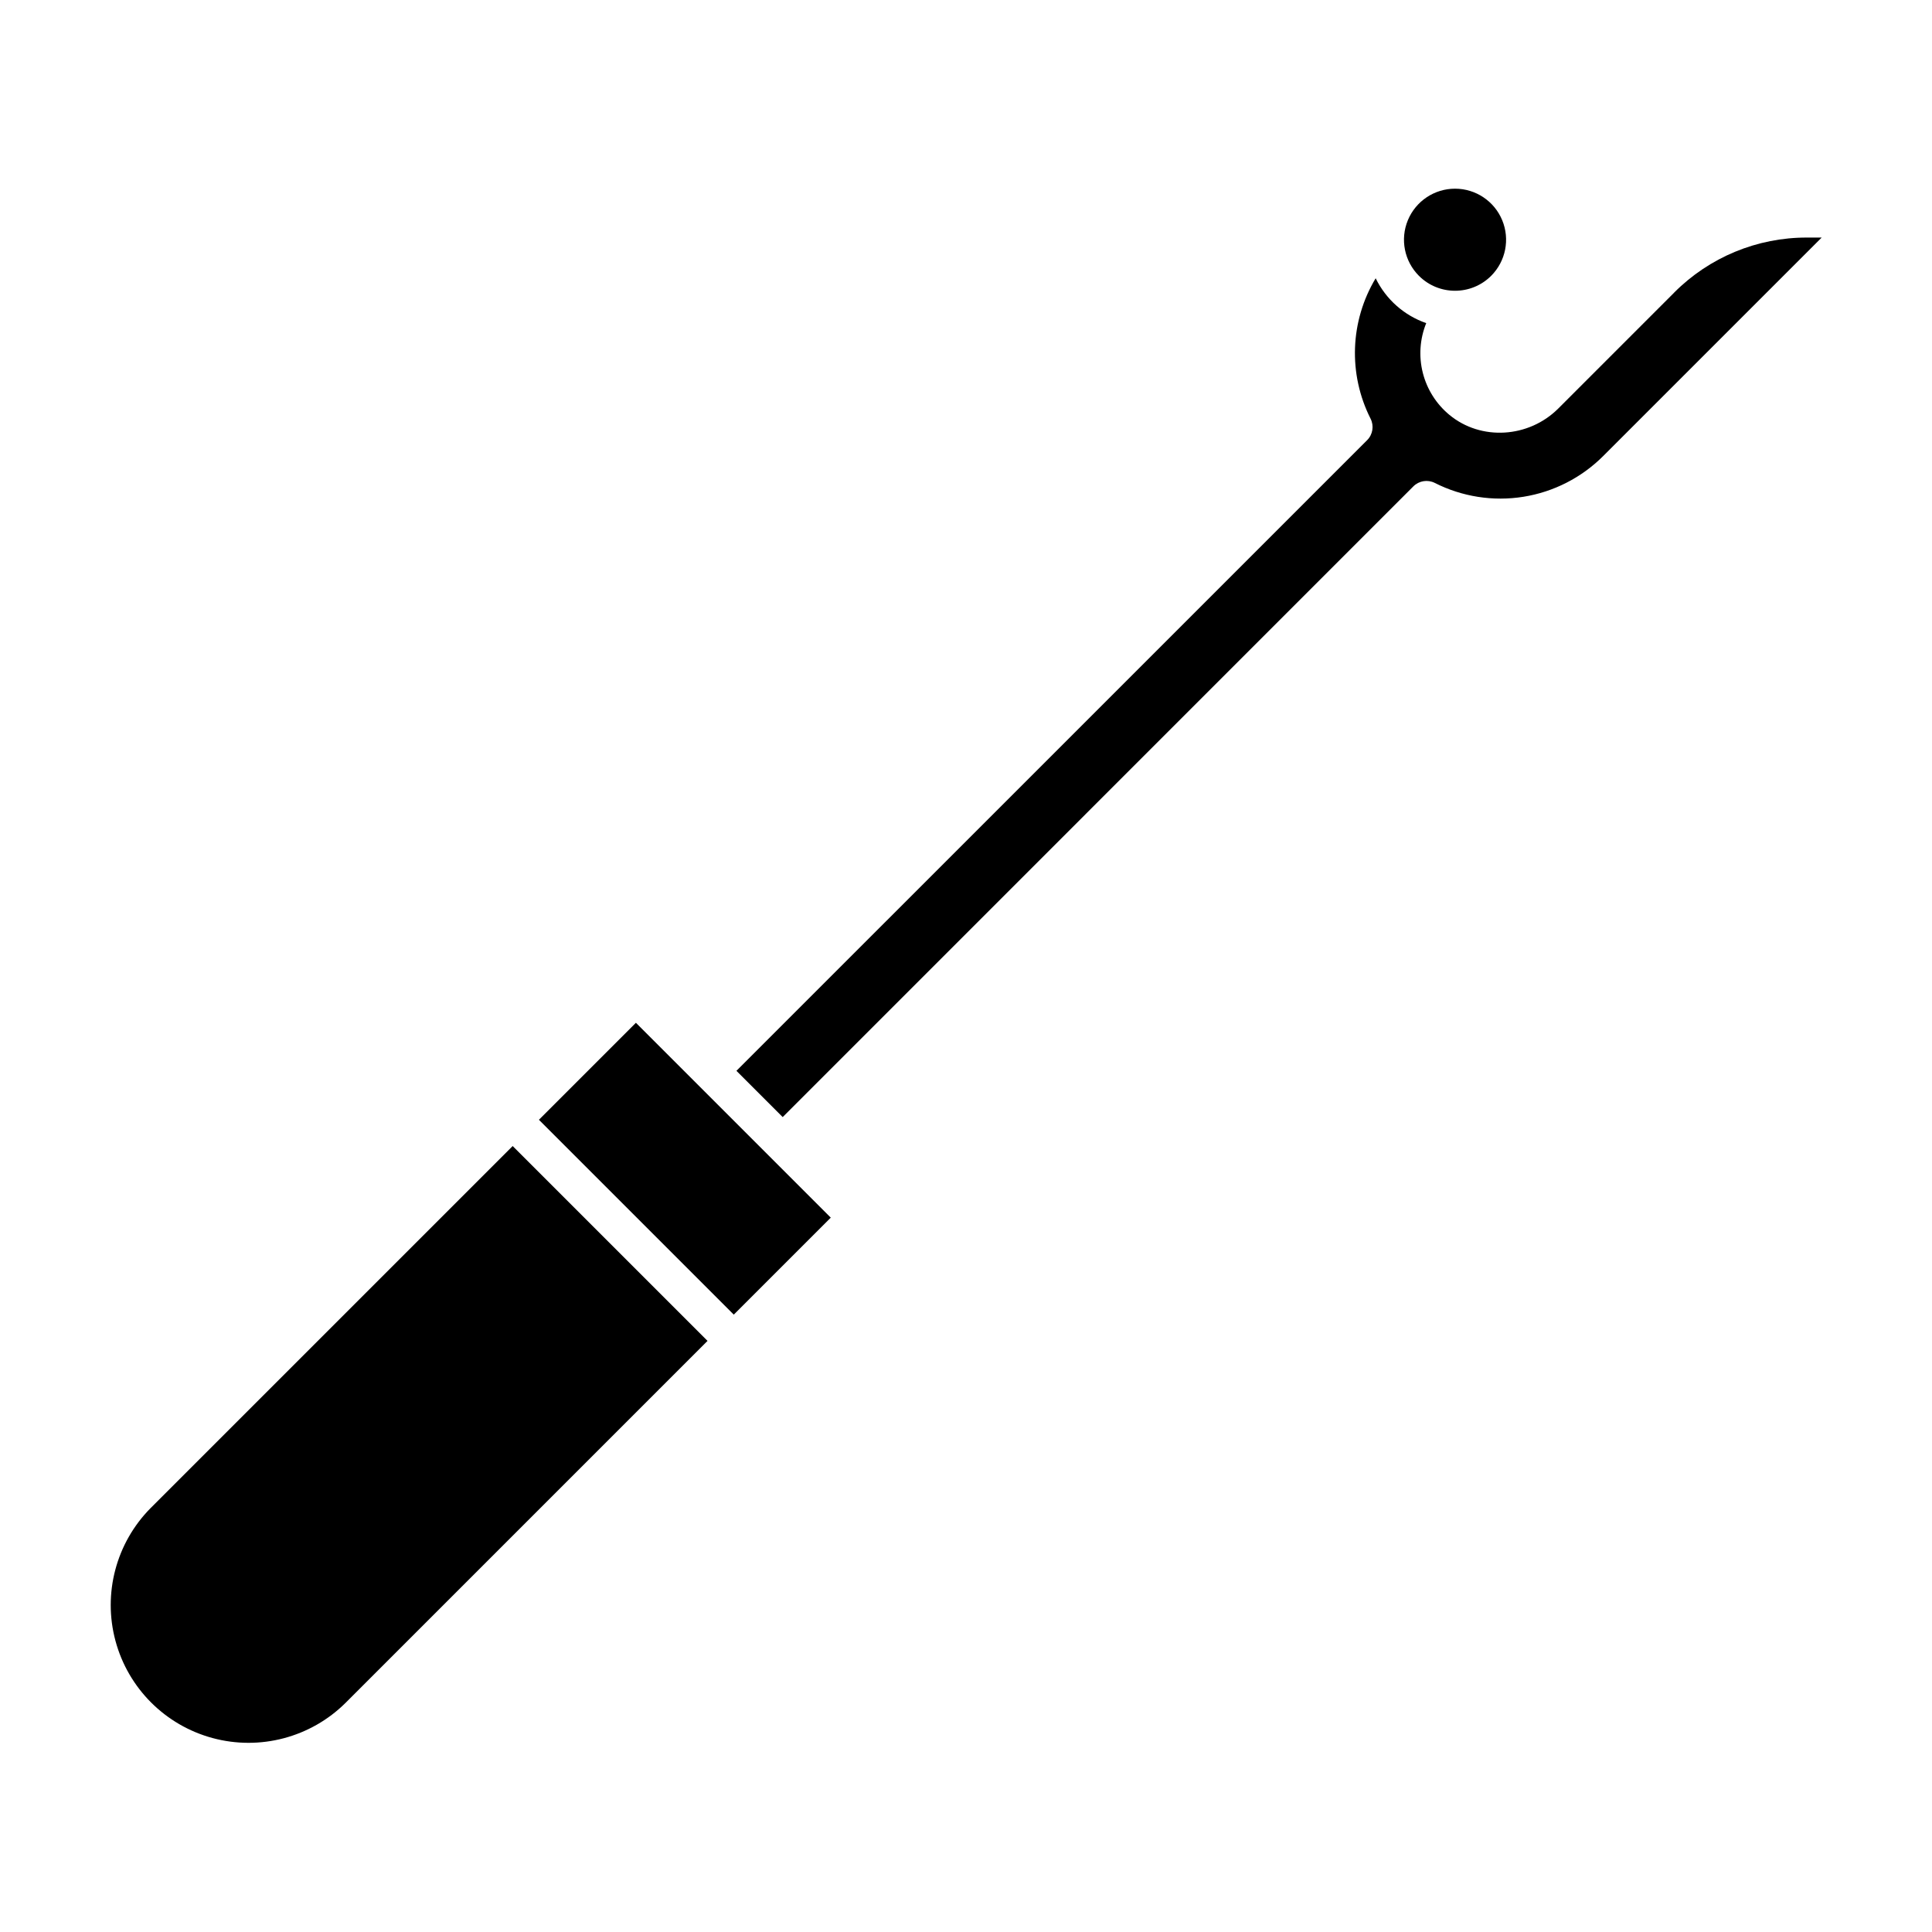 <?xml version="1.0" encoding="UTF-8"?>
<!-- Uploaded to: SVG Repo, www.svgrepo.com, Generator: SVG Repo Mixer Tools -->
<svg fill="#000000" width="800px" height="800px" version="1.1" viewBox="144 144 512 512" xmlns="http://www.w3.org/2000/svg">
 <g>
  <path d="m539.17 217.1c3.867-3.871 5.023-9.691 2.93-14.746-2.094-5.055-7.027-8.352-12.5-8.352s-10.402 3.297-12.5 8.352c-2.094 5.055-0.938 10.875 2.934 14.746 5.289 5.273 13.848 5.273 19.137 0z"/>
  <path d="m587.66 221.56-30.691 30.691c-7.852 7.852-20.52 8.598-28.844 1.707h-0.004c-3.481-2.871-5.953-6.781-7.062-11.156-1.105-4.375-0.789-8.988 0.906-13.172-5.863-2.035-10.68-6.309-13.398-11.887-6.816 11.348-7.324 25.402-1.348 37.215 0.957 1.895 0.586 4.191-0.914 5.691l-167.14 167.13 12.258 12.258 167.13-167.14c1.5-1.5 3.797-1.871 5.691-0.914 7.242 3.668 15.461 4.949 23.477 3.668 8.016-1.285 15.422-5.07 21.16-10.812l57.883-57.883h-3.863c-13.227-0.039-25.918 5.219-35.246 14.598z"/>
  <path d="m183.92 543.65c-9.152 9.238-12.703 22.648-9.316 35.207 3.383 12.559 13.195 22.367 25.75 25.75 12.559 3.387 25.969-0.164 35.207-9.316l95.941-95.941-51.641-51.637z"/>
  <path d="m286.82 440.75 25.703-25.703 51.641 51.641-25.703 25.703z"/>
 </g>
</svg>